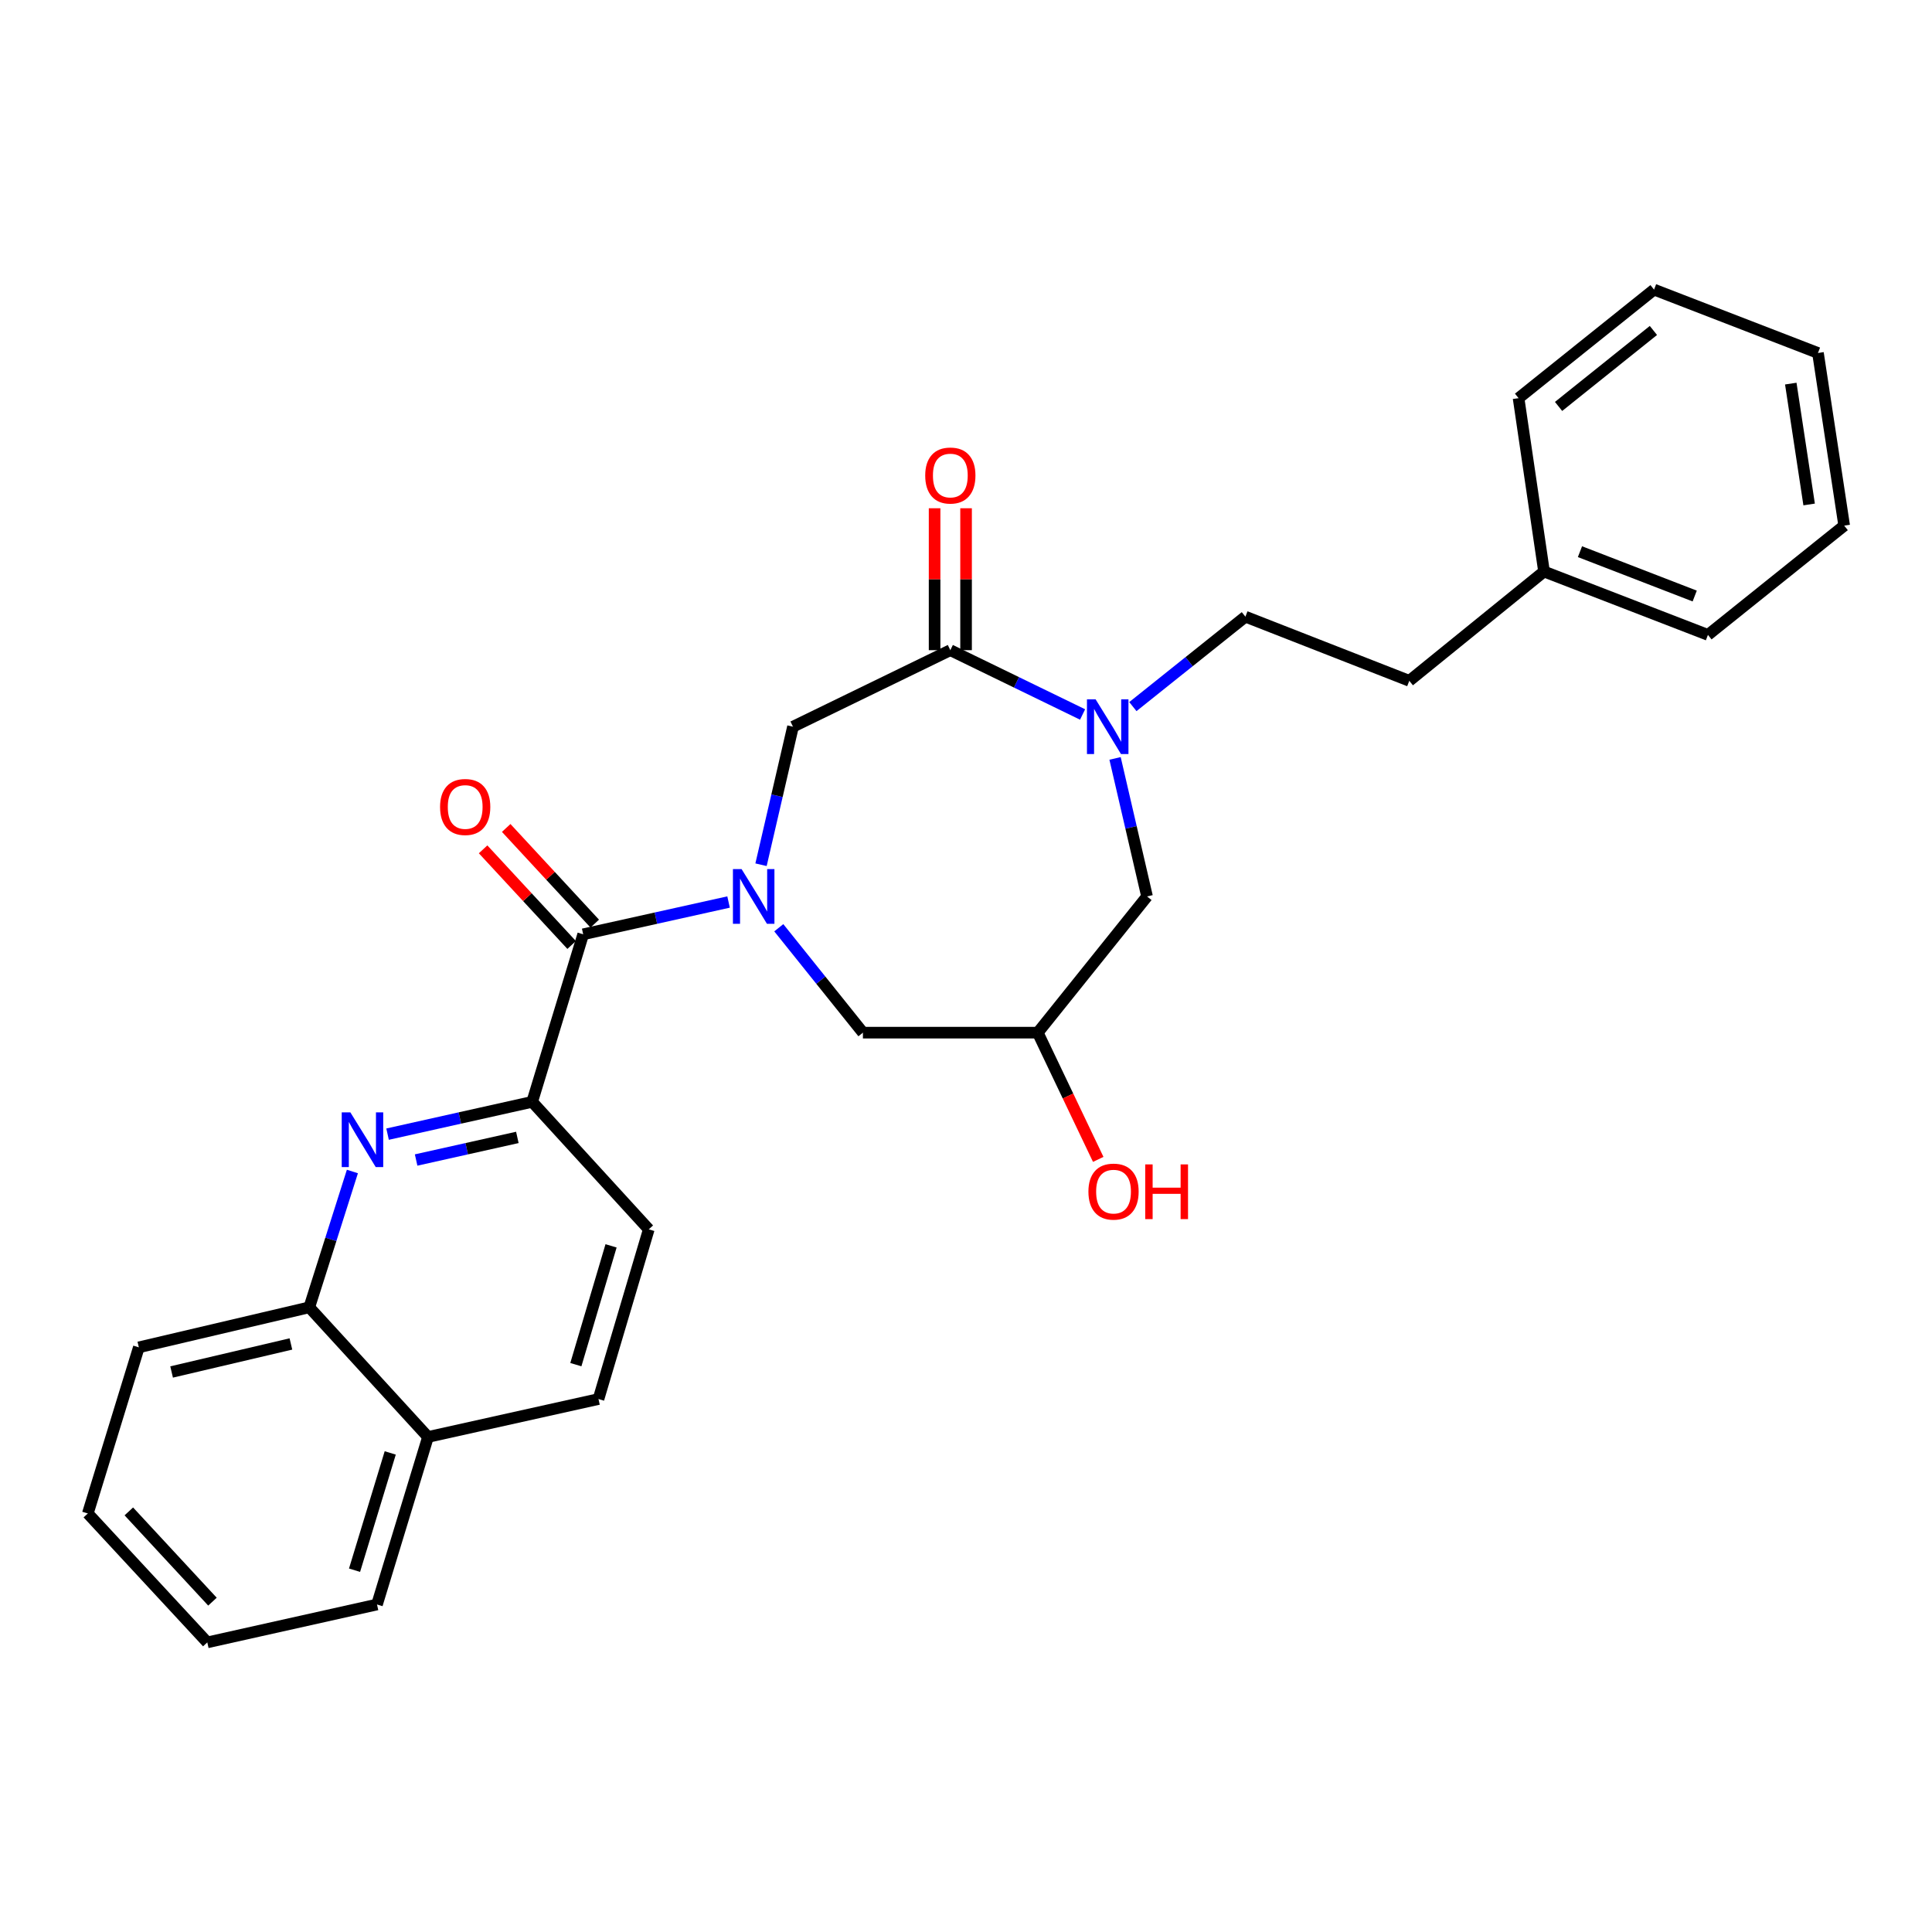 <?xml version='1.0' encoding='iso-8859-1'?>
<svg version='1.1' baseProfile='full'
              xmlns='http://www.w3.org/2000/svg'
                      xmlns:rdkit='http://www.rdkit.org/xml'
                      xmlns:xlink='http://www.w3.org/1999/xlink'
                  xml:space='preserve'
width='1000px' height='1000px' viewBox='0 0 1000 1000'>
<!-- END OF HEADER -->
<rect style='opacity:1.0;fill:#FFFFFF;stroke:none' width='1000' height='1000' x='0' y='0'> </rect>
<path class='bond-0' d='M 377.104,466.882 L 339.481,475.236' style='fill:none;fill-rule:evenodd;stroke:#0000FF;stroke-width:6px;stroke-linecap:butt;stroke-linejoin:miter;stroke-opacity:1' />
<path class='bond-0' d='M 339.481,475.236 L 301.858,483.591' style='fill:none;fill-rule:evenodd;stroke:#000000;stroke-width:6px;stroke-linecap:butt;stroke-linejoin:miter;stroke-opacity:1' />
<path class='bond-5' d='M 393.905,447.581 L 402.178,411.86' style='fill:none;fill-rule:evenodd;stroke:#0000FF;stroke-width:6px;stroke-linecap:butt;stroke-linejoin:miter;stroke-opacity:1' />
<path class='bond-5' d='M 402.178,411.86 L 410.45,376.138' style='fill:none;fill-rule:evenodd;stroke:#000000;stroke-width:6px;stroke-linecap:butt;stroke-linejoin:miter;stroke-opacity:1' />
<path class='bond-6' d='M 403.103,480.206 L 424.874,507.354' style='fill:none;fill-rule:evenodd;stroke:#0000FF;stroke-width:6px;stroke-linecap:butt;stroke-linejoin:miter;stroke-opacity:1' />
<path class='bond-6' d='M 424.874,507.354 L 446.645,534.502' style='fill:none;fill-rule:evenodd;stroke:#000000;stroke-width:6px;stroke-linecap:butt;stroke-linejoin:miter;stroke-opacity:1' />
<path class='bond-4' d='M 301.858,483.591 L 275.456,570.316' style='fill:none;fill-rule:evenodd;stroke:#000000;stroke-width:6px;stroke-linecap:butt;stroke-linejoin:miter;stroke-opacity:1' />
<path class='bond-11' d='M 307.836,478.057 L 284.922,453.303' style='fill:none;fill-rule:evenodd;stroke:#000000;stroke-width:6px;stroke-linecap:butt;stroke-linejoin:miter;stroke-opacity:1' />
<path class='bond-11' d='M 284.922,453.303 L 262.008,428.549' style='fill:none;fill-rule:evenodd;stroke:#FF0000;stroke-width:6px;stroke-linecap:butt;stroke-linejoin:miter;stroke-opacity:1' />
<path class='bond-11' d='M 295.88,489.124 L 272.966,464.37' style='fill:none;fill-rule:evenodd;stroke:#000000;stroke-width:6px;stroke-linecap:butt;stroke-linejoin:miter;stroke-opacity:1' />
<path class='bond-11' d='M 272.966,464.37 L 250.052,439.616' style='fill:none;fill-rule:evenodd;stroke:#FF0000;stroke-width:6px;stroke-linecap:butt;stroke-linejoin:miter;stroke-opacity:1' />
<path class='bond-1' d='M 560.344,369.815 L 526.117,353.173' style='fill:none;fill-rule:evenodd;stroke:#0000FF;stroke-width:6px;stroke-linecap:butt;stroke-linejoin:miter;stroke-opacity:1' />
<path class='bond-1' d='M 526.117,353.173 L 491.89,336.532' style='fill:none;fill-rule:evenodd;stroke:#000000;stroke-width:6px;stroke-linecap:butt;stroke-linejoin:miter;stroke-opacity:1' />
<path class='bond-10' d='M 586.369,365.734 L 615.492,342.462' style='fill:none;fill-rule:evenodd;stroke:#0000FF;stroke-width:6px;stroke-linecap:butt;stroke-linejoin:miter;stroke-opacity:1' />
<path class='bond-10' d='M 615.492,342.462 L 644.615,319.19' style='fill:none;fill-rule:evenodd;stroke:#000000;stroke-width:6px;stroke-linecap:butt;stroke-linejoin:miter;stroke-opacity:1' />
<path class='bond-28' d='M 577.152,392.553 L 585.428,428.274' style='fill:none;fill-rule:evenodd;stroke:#0000FF;stroke-width:6px;stroke-linecap:butt;stroke-linejoin:miter;stroke-opacity:1' />
<path class='bond-28' d='M 585.428,428.274 L 593.704,463.996' style='fill:none;fill-rule:evenodd;stroke:#000000;stroke-width:6px;stroke-linecap:butt;stroke-linejoin:miter;stroke-opacity:1' />
<path class='bond-2' d='M 491.89,336.532 L 410.45,376.138' style='fill:none;fill-rule:evenodd;stroke:#000000;stroke-width:6px;stroke-linecap:butt;stroke-linejoin:miter;stroke-opacity:1' />
<path class='bond-12' d='M 500.036,336.532 L 500.036,299.802' style='fill:none;fill-rule:evenodd;stroke:#000000;stroke-width:6px;stroke-linecap:butt;stroke-linejoin:miter;stroke-opacity:1' />
<path class='bond-12' d='M 500.036,299.802 L 500.036,263.072' style='fill:none;fill-rule:evenodd;stroke:#FF0000;stroke-width:6px;stroke-linecap:butt;stroke-linejoin:miter;stroke-opacity:1' />
<path class='bond-12' d='M 483.745,336.532 L 483.745,299.802' style='fill:none;fill-rule:evenodd;stroke:#000000;stroke-width:6px;stroke-linecap:butt;stroke-linejoin:miter;stroke-opacity:1' />
<path class='bond-12' d='M 483.745,299.802 L 483.745,263.072' style='fill:none;fill-rule:evenodd;stroke:#FF0000;stroke-width:6px;stroke-linecap:butt;stroke-linejoin:miter;stroke-opacity:1' />
<path class='bond-3' d='M 200.607,587.029 L 238.032,578.673' style='fill:none;fill-rule:evenodd;stroke:#0000FF;stroke-width:6px;stroke-linecap:butt;stroke-linejoin:miter;stroke-opacity:1' />
<path class='bond-3' d='M 238.032,578.673 L 275.456,570.316' style='fill:none;fill-rule:evenodd;stroke:#000000;stroke-width:6px;stroke-linecap:butt;stroke-linejoin:miter;stroke-opacity:1' />
<path class='bond-3' d='M 215.385,600.422 L 241.582,594.573' style='fill:none;fill-rule:evenodd;stroke:#0000FF;stroke-width:6px;stroke-linecap:butt;stroke-linejoin:miter;stroke-opacity:1' />
<path class='bond-3' d='M 241.582,594.573 L 267.779,588.723' style='fill:none;fill-rule:evenodd;stroke:#000000;stroke-width:6px;stroke-linecap:butt;stroke-linejoin:miter;stroke-opacity:1' />
<path class='bond-8' d='M 182.4,606.365 L 171.242,641.515' style='fill:none;fill-rule:evenodd;stroke:#0000FF;stroke-width:6px;stroke-linecap:butt;stroke-linejoin:miter;stroke-opacity:1' />
<path class='bond-8' d='M 171.242,641.515 L 160.084,676.665' style='fill:none;fill-rule:evenodd;stroke:#000000;stroke-width:6px;stroke-linecap:butt;stroke-linejoin:miter;stroke-opacity:1' />
<path class='bond-13' d='M 275.456,570.316 L 335.808,636.307' style='fill:none;fill-rule:evenodd;stroke:#000000;stroke-width:6px;stroke-linecap:butt;stroke-linejoin:miter;stroke-opacity:1' />
<path class='bond-9' d='M 446.645,534.502 L 537.145,534.502' style='fill:none;fill-rule:evenodd;stroke:#000000;stroke-width:6px;stroke-linecap:butt;stroke-linejoin:miter;stroke-opacity:1' />
<path class='bond-7' d='M 593.704,463.996 L 537.145,534.502' style='fill:none;fill-rule:evenodd;stroke:#000000;stroke-width:6px;stroke-linecap:butt;stroke-linejoin:miter;stroke-opacity:1' />
<path class='bond-19' d='M 160.084,676.665 L 71.865,697.382' style='fill:none;fill-rule:evenodd;stroke:#000000;stroke-width:6px;stroke-linecap:butt;stroke-linejoin:miter;stroke-opacity:1' />
<path class='bond-19' d='M 150.576,695.632 L 88.823,710.135' style='fill:none;fill-rule:evenodd;stroke:#000000;stroke-width:6px;stroke-linecap:butt;stroke-linejoin:miter;stroke-opacity:1' />
<path class='bond-29' d='M 160.084,676.665 L 221.531,743.768' style='fill:none;fill-rule:evenodd;stroke:#000000;stroke-width:6px;stroke-linecap:butt;stroke-linejoin:miter;stroke-opacity:1' />
<path class='bond-17' d='M 537.145,534.502 L 552.794,567.299' style='fill:none;fill-rule:evenodd;stroke:#000000;stroke-width:6px;stroke-linecap:butt;stroke-linejoin:miter;stroke-opacity:1' />
<path class='bond-17' d='M 552.794,567.299 L 568.443,600.097' style='fill:none;fill-rule:evenodd;stroke:#FF0000;stroke-width:6px;stroke-linecap:butt;stroke-linejoin:miter;stroke-opacity:1' />
<path class='bond-16' d='M 644.615,319.19 L 729.449,352.389' style='fill:none;fill-rule:evenodd;stroke:#000000;stroke-width:6px;stroke-linecap:butt;stroke-linejoin:miter;stroke-opacity:1' />
<path class='bond-15' d='M 335.808,636.307 L 309.777,724.146' style='fill:none;fill-rule:evenodd;stroke:#000000;stroke-width:6px;stroke-linecap:butt;stroke-linejoin:miter;stroke-opacity:1' />
<path class='bond-15' d='M 316.283,644.854 L 298.062,706.341' style='fill:none;fill-rule:evenodd;stroke:#000000;stroke-width:6px;stroke-linecap:butt;stroke-linejoin:miter;stroke-opacity:1' />
<path class='bond-14' d='M 221.531,743.768 L 309.777,724.146' style='fill:none;fill-rule:evenodd;stroke:#000000;stroke-width:6px;stroke-linecap:butt;stroke-linejoin:miter;stroke-opacity:1' />
<path class='bond-20' d='M 221.531,743.768 L 195.138,830.485' style='fill:none;fill-rule:evenodd;stroke:#000000;stroke-width:6px;stroke-linecap:butt;stroke-linejoin:miter;stroke-opacity:1' />
<path class='bond-20' d='M 201.986,752.032 L 183.512,812.734' style='fill:none;fill-rule:evenodd;stroke:#000000;stroke-width:6px;stroke-linecap:butt;stroke-linejoin:miter;stroke-opacity:1' />
<path class='bond-18' d='M 729.449,352.389 L 799.187,295.821' style='fill:none;fill-rule:evenodd;stroke:#000000;stroke-width:6px;stroke-linecap:butt;stroke-linejoin:miter;stroke-opacity:1' />
<path class='bond-21' d='M 799.187,295.821 L 884.03,328.621' style='fill:none;fill-rule:evenodd;stroke:#000000;stroke-width:6px;stroke-linecap:butt;stroke-linejoin:miter;stroke-opacity:1' />
<path class='bond-21' d='M 817.788,285.545 L 877.178,308.505' style='fill:none;fill-rule:evenodd;stroke:#000000;stroke-width:6px;stroke-linecap:butt;stroke-linejoin:miter;stroke-opacity:1' />
<path class='bond-22' d='M 799.187,295.821 L 786.009,206.081' style='fill:none;fill-rule:evenodd;stroke:#000000;stroke-width:6px;stroke-linecap:butt;stroke-linejoin:miter;stroke-opacity:1' />
<path class='bond-23' d='M 71.865,697.382 L 45.455,783.366' style='fill:none;fill-rule:evenodd;stroke:#000000;stroke-width:6px;stroke-linecap:butt;stroke-linejoin:miter;stroke-opacity:1' />
<path class='bond-24' d='M 195.138,830.485 L 107.299,850.098' style='fill:none;fill-rule:evenodd;stroke:#000000;stroke-width:6px;stroke-linecap:butt;stroke-linejoin:miter;stroke-opacity:1' />
<path class='bond-26' d='M 884.03,328.621 L 954.545,272.071' style='fill:none;fill-rule:evenodd;stroke:#000000;stroke-width:6px;stroke-linecap:butt;stroke-linejoin:miter;stroke-opacity:1' />
<path class='bond-25' d='M 786.009,206.081 L 856.135,149.902' style='fill:none;fill-rule:evenodd;stroke:#000000;stroke-width:6px;stroke-linecap:butt;stroke-linejoin:miter;stroke-opacity:1' />
<path class='bond-25' d='M 806.713,210.369 L 855.802,171.044' style='fill:none;fill-rule:evenodd;stroke:#000000;stroke-width:6px;stroke-linecap:butt;stroke-linejoin:miter;stroke-opacity:1' />
<path class='bond-30' d='M 45.455,783.366 L 107.299,850.098' style='fill:none;fill-rule:evenodd;stroke:#000000;stroke-width:6px;stroke-linecap:butt;stroke-linejoin:miter;stroke-opacity:1' />
<path class='bond-30' d='M 66.68,782.302 L 109.972,829.014' style='fill:none;fill-rule:evenodd;stroke:#000000;stroke-width:6px;stroke-linecap:butt;stroke-linejoin:miter;stroke-opacity:1' />
<path class='bond-27' d='M 856.135,149.902 L 940.978,182.702' style='fill:none;fill-rule:evenodd;stroke:#000000;stroke-width:6px;stroke-linecap:butt;stroke-linejoin:miter;stroke-opacity:1' />
<path class='bond-31' d='M 954.545,272.071 L 940.978,182.702' style='fill:none;fill-rule:evenodd;stroke:#000000;stroke-width:6px;stroke-linecap:butt;stroke-linejoin:miter;stroke-opacity:1' />
<path class='bond-31' d='M 936.403,261.111 L 926.906,198.553' style='fill:none;fill-rule:evenodd;stroke:#000000;stroke-width:6px;stroke-linecap:butt;stroke-linejoin:miter;stroke-opacity:1' />
<path  class='atom-0' d='M 383.844 449.836
L 393.124 464.836
Q 394.044 466.316, 395.524 468.996
Q 397.004 471.676, 397.084 471.836
L 397.084 449.836
L 400.844 449.836
L 400.844 478.156
L 396.964 478.156
L 387.004 461.756
Q 385.844 459.836, 384.604 457.636
Q 383.404 455.436, 383.044 454.756
L 383.044 478.156
L 379.364 478.156
L 379.364 449.836
L 383.844 449.836
' fill='#0000FF'/>
<path  class='atom-2' d='M 567.089 361.978
L 576.369 376.978
Q 577.289 378.458, 578.769 381.138
Q 580.249 383.818, 580.329 383.978
L 580.329 361.978
L 584.089 361.978
L 584.089 390.298
L 580.209 390.298
L 570.249 373.898
Q 569.089 371.978, 567.849 369.778
Q 566.649 367.578, 566.289 366.898
L 566.289 390.298
L 562.609 390.298
L 562.609 361.978
L 567.089 361.978
' fill='#0000FF'/>
<path  class='atom-4' d='M 181.357 575.77
L 190.637 590.77
Q 191.557 592.25, 193.037 594.93
Q 194.517 597.61, 194.597 597.77
L 194.597 575.77
L 198.357 575.77
L 198.357 604.09
L 194.477 604.09
L 184.517 587.69
Q 183.357 585.77, 182.117 583.57
Q 180.917 581.37, 180.557 580.69
L 180.557 604.09
L 176.877 604.09
L 176.877 575.77
L 181.357 575.77
' fill='#0000FF'/>
<path  class='atom-12' d='M 227.782 417.69
Q 227.782 410.89, 231.142 407.09
Q 234.502 403.29, 240.782 403.29
Q 247.062 403.29, 250.422 407.09
Q 253.782 410.89, 253.782 417.69
Q 253.782 424.57, 250.382 428.49
Q 246.982 432.37, 240.782 432.37
Q 234.542 432.37, 231.142 428.49
Q 227.782 424.61, 227.782 417.69
M 240.782 429.17
Q 245.102 429.17, 247.422 426.29
Q 249.782 423.37, 249.782 417.69
Q 249.782 412.13, 247.422 409.33
Q 245.102 406.49, 240.782 406.49
Q 236.462 406.49, 234.102 409.29
Q 231.782 412.09, 231.782 417.69
Q 231.782 423.41, 234.102 426.29
Q 236.462 429.17, 240.782 429.17
' fill='#FF0000'/>
<path  class='atom-13' d='M 478.89 246.13
Q 478.89 239.33, 482.25 235.53
Q 485.61 231.73, 491.89 231.73
Q 498.17 231.73, 501.53 235.53
Q 504.89 239.33, 504.89 246.13
Q 504.89 253.01, 501.49 256.93
Q 498.09 260.81, 491.89 260.81
Q 485.65 260.81, 482.25 256.93
Q 478.89 253.05, 478.89 246.13
M 491.89 257.61
Q 496.21 257.61, 498.53 254.73
Q 500.89 251.81, 500.89 246.13
Q 500.89 240.57, 498.53 237.77
Q 496.21 234.93, 491.89 234.93
Q 487.57 234.93, 485.21 237.73
Q 482.89 240.53, 482.89 246.13
Q 482.89 251.85, 485.21 254.73
Q 487.57 257.61, 491.89 257.61
' fill='#FF0000'/>
<path  class='atom-18' d='M 563.362 616.773
Q 563.362 609.973, 566.722 606.173
Q 570.082 602.373, 576.362 602.373
Q 582.642 602.373, 586.002 606.173
Q 589.362 609.973, 589.362 616.773
Q 589.362 623.653, 585.962 627.573
Q 582.562 631.453, 576.362 631.453
Q 570.122 631.453, 566.722 627.573
Q 563.362 623.693, 563.362 616.773
M 576.362 628.253
Q 580.682 628.253, 583.002 625.373
Q 585.362 622.453, 585.362 616.773
Q 585.362 611.213, 583.002 608.413
Q 580.682 605.573, 576.362 605.573
Q 572.042 605.573, 569.682 608.373
Q 567.362 611.173, 567.362 616.773
Q 567.362 622.493, 569.682 625.373
Q 572.042 628.253, 576.362 628.253
' fill='#FF0000'/>
<path  class='atom-18' d='M 592.762 602.693
L 596.602 602.693
L 596.602 614.733
L 611.082 614.733
L 611.082 602.693
L 614.922 602.693
L 614.922 631.013
L 611.082 631.013
L 611.082 617.933
L 596.602 617.933
L 596.602 631.013
L 592.762 631.013
L 592.762 602.693
' fill='#FF0000'/>
</svg>
